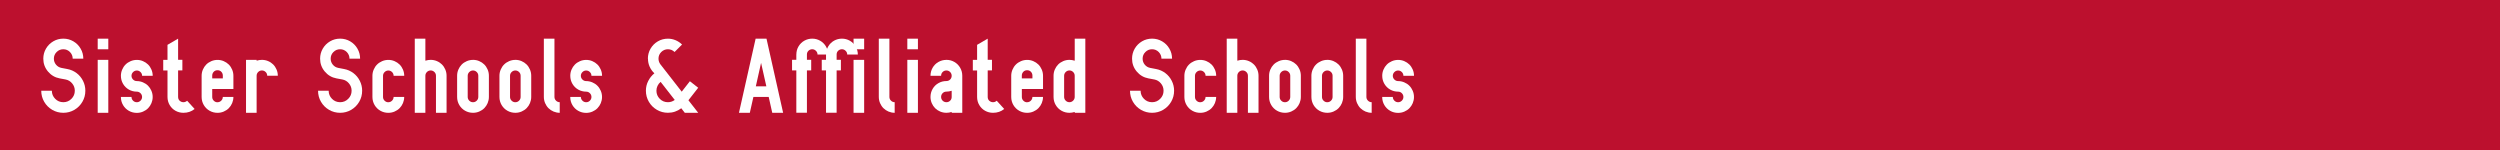 <?xml version="1.0" encoding="UTF-8"?>
<svg id="b" data-name="レイヤー_2" xmlns="http://www.w3.org/2000/svg" viewBox="0 0 1000 60">
  <defs>
    <style>
      .d {
        fill: #bc102e;
      }

      .e {
        fill: #fff;
      }
    </style>
  </defs>
  <g id="c" data-name="レイアウト">
    <rect class="d" width="1000" height="60"/>
    <g>
      <path class="e" d="M33.32,23.48h-4.24c0-1.04-.37-1.93-1.1-2.67s-1.62-1.11-2.66-1.11-1.93.37-2.67,1.11c-.74.74-1.1,1.62-1.1,2.67,0,.9.29,1.7.86,2.39.57.69,1.3,1.12,2.18,1.29l2.38.46c1.35.25,2.57.79,3.66,1.61,1.09.82,1.94,1.85,2.57,3.09.63,1.24.94,2.56.94,3.97,0,1.6-.39,3.07-1.18,4.43-.79,1.35-1.86,2.43-3.21,3.22-1.36.79-2.83,1.18-4.42,1.18s-3.07-.39-4.43-1.18c-1.35-.79-2.43-1.86-3.22-3.22-.79-1.36-1.18-2.83-1.18-4.43h4.24c0,1.26.45,2.34,1.34,3.24.89.9,1.98,1.35,3.25,1.35s2.34-.45,3.24-1.35c.9-.9,1.35-1.98,1.35-3.24,0-1.11-.35-2.08-1.06-2.93-.7-.85-1.58-1.37-2.64-1.57l-2.37-.44c-1.87-.35-3.43-1.27-4.67-2.75s-1.86-3.19-1.86-5.13c0-1.45.36-2.79,1.07-4.02.72-1.23,1.69-2.2,2.92-2.92s2.57-1.07,4.02-1.07,2.79.36,4.01,1.07,2.2,1.69,2.91,2.92c.72,1.23,1.07,2.57,1.07,4.02Z"/>
      <path class="e" d="M39.08,15.47h4.24v4.24h-4.24v-4.24ZM39.08,45.12v-21.18h4.24v21.18h-4.24Z"/>
      <path class="e" d="M48.36,38.78h4.24c0,.58.21,1.07.63,1.49.42.42.92.62,1.49.62s1.07-.21,1.49-.63c.42-.42.62-.92.62-1.48s-.21-1.09-.63-1.5-.92-.62-1.48-.62c-1.15,0-2.21-.28-3.18-.83-.97-.55-1.75-1.32-2.32-2.29-.57-.98-.86-2.05-.86-3.22,0-.86.17-1.68.5-2.46.33-.78.77-1.46,1.34-2.03.56-.57,1.24-1.02,2.03-1.36.79-.34,1.62-.51,2.5-.51s1.67.16,2.45.49,1.46.78,2.03,1.34,1.02,1.24,1.36,2.03.51,1.62.51,2.5h-4.24c0-.59-.21-1.09-.63-1.5s-.92-.62-1.48-.62-1.08.21-1.5.63c-.42.42-.63.92-.63,1.49s.21,1.07.63,1.49c.42.41.92.62,1.49.62.85,0,1.67.17,2.45.5.78.33,1.46.77,2.03,1.34s1.02,1.24,1.36,2.03c.34.79.51,1.62.51,2.5s-.17,1.67-.49,2.45c-.33.78-.78,1.46-1.34,2.03s-1.24,1.02-2.02,1.36c-.79.34-1.62.51-2.5.51-1.15,0-2.21-.28-3.18-.83-.97-.55-1.75-1.32-2.32-2.29-.57-.98-.86-2.05-.86-3.22Z"/>
      <path class="e" d="M73.36,45.12c-1.14,0-2.19-.27-3.16-.81-.97-.54-1.74-1.3-2.33-2.28-.58-.98-.87-2.06-.87-3.25v-10.6h-1.71v-4.24h1.71v-6.01l4.24-2.47v8.47h1.71v4.24h-1.71v10.6c0,.64.22,1.16.65,1.54.43.38.92.57,1.48.57s1.04-.2,1.48-.59l3,3.3c-1.26,1.02-2.75,1.53-4.48,1.53Z"/>
      <path class="e" d="M87.01,40.89c.58,0,1.07-.21,1.49-.63.42-.42.62-.92.62-1.48h4.24c0,.85-.17,1.67-.49,2.45-.33.78-.78,1.46-1.34,2.03s-1.23,1.02-2.02,1.36c-.79.34-1.62.51-2.5.51-1.15,0-2.21-.28-3.18-.83-.97-.55-1.75-1.32-2.32-2.29-.57-.98-.86-2.05-.86-3.22v-8.47c0-.86.16-1.68.49-2.46.33-.78.78-1.46,1.34-2.03.56-.57,1.24-1.02,2.03-1.36.79-.34,1.62-.51,2.5-.51s1.67.16,2.45.49,1.46.78,2.03,1.34c.57.56,1.02,1.24,1.36,2.03.34.79.51,1.62.51,2.5v5.29h-8.47v3.19c0,.58.21,1.07.63,1.49.42.42.92.62,1.49.62ZM88.55,28.74c-.38-.43-.9-.65-1.54-.65s-1.16.22-1.54.65c-.39.43-.58.92-.58,1.48v1.14h4.24v-1.14c0-.55-.19-1.05-.57-1.48Z"/>
      <path class="e" d="M104.76,28.18c-.58,0-1.07.21-1.49.63-.42.42-.62.92-.62,1.49v14.82h-4.24v-21.18h4.24v.34c.75-.23,1.45-.34,2.11-.34.86,0,1.68.16,2.47.49s1.46.78,2.03,1.34,1.02,1.24,1.36,2.03.51,1.62.51,2.5h-4.24c0-.59-.21-1.09-.63-1.5s-.92-.62-1.49-.62Z"/>
      <path class="e" d="M144.04,23.48h-4.24c0-1.04-.37-1.93-1.1-2.67s-1.62-1.11-2.66-1.11-1.93.37-2.67,1.11c-.74.74-1.1,1.62-1.1,2.67,0,.9.29,1.7.86,2.39.57.69,1.3,1.12,2.18,1.29l2.38.46c1.35.25,2.57.79,3.66,1.61,1.09.82,1.94,1.85,2.57,3.09.63,1.24.94,2.56.94,3.97,0,1.6-.39,3.07-1.18,4.43-.79,1.35-1.86,2.43-3.21,3.22-1.36.79-2.83,1.18-4.42,1.18s-3.07-.39-4.43-1.18c-1.35-.79-2.43-1.86-3.22-3.22-.79-1.36-1.18-2.83-1.18-4.43h4.24c0,1.26.45,2.34,1.34,3.24.89.9,1.98,1.35,3.25,1.35s2.34-.45,3.24-1.35c.9-.9,1.35-1.98,1.35-3.24,0-1.11-.35-2.08-1.06-2.93-.7-.85-1.58-1.37-2.64-1.57l-2.37-.44c-1.87-.35-3.43-1.27-4.67-2.75s-1.86-3.19-1.86-5.13c0-1.45.36-2.79,1.07-4.02.72-1.23,1.69-2.2,2.92-2.92s2.57-1.07,4.02-1.07,2.79.36,4.01,1.07,2.2,1.69,2.91,2.92c.72,1.23,1.07,2.57,1.07,4.02Z"/>
      <path class="e" d="M155.33,40.89c.58,0,1.07-.21,1.49-.63.42-.42.62-.92.62-1.48h4.24c0,.85-.17,1.67-.49,2.45-.33.78-.78,1.46-1.34,2.03s-1.24,1.02-2.02,1.36c-.79.34-1.62.51-2.5.51-1.15,0-2.21-.28-3.18-.83-.97-.55-1.75-1.32-2.32-2.29-.57-.98-.86-2.05-.86-3.22v-8.47c0-.86.17-1.68.5-2.46.33-.78.77-1.46,1.34-2.03.56-.57,1.24-1.02,2.03-1.36.79-.34,1.62-.51,2.5-.51s1.67.16,2.45.49,1.46.78,2.03,1.34,1.02,1.24,1.36,2.03.51,1.62.51,2.5h-4.24c0-.59-.21-1.09-.63-1.5s-.92-.62-1.48-.62-1.08.21-1.5.63c-.42.42-.63.92-.63,1.49v8.47c0,.58.21,1.07.63,1.49.42.42.92.62,1.49.62Z"/>
      <path class="e" d="M172.26,28.18c-.58,0-1.07.21-1.49.63-.42.42-.62.92-.62,1.49v14.82h-4.24V15.47h4.24v8.81c.75-.23,1.45-.34,2.11-.34.86,0,1.68.16,2.47.49s1.46.78,2.03,1.34,1.02,1.24,1.36,2.03.51,1.62.51,2.5v14.82h-4.24v-14.82c0-.59-.21-1.09-.63-1.5s-.92-.62-1.49-.62Z"/>
      <path class="e" d="M189.21,23.94c.85,0,1.67.16,2.45.49s1.46.78,2.03,1.34c.57.56,1.02,1.24,1.36,2.03.34.79.51,1.62.51,2.5v8.47c0,.85-.17,1.67-.49,2.45-.33.78-.78,1.46-1.34,2.03s-1.23,1.02-2.02,1.36c-.79.34-1.62.51-2.5.51-1.15,0-2.21-.28-3.18-.83-.97-.55-1.75-1.32-2.32-2.29-.57-.98-.86-2.05-.86-3.22v-8.47c0-.86.16-1.68.49-2.46.33-.78.78-1.46,1.34-2.03.56-.57,1.24-1.02,2.03-1.36.79-.34,1.62-.51,2.5-.51ZM189.21,40.89c.58,0,1.07-.21,1.49-.63.42-.42.62-.92.62-1.48v-8.47c0-.59-.21-1.09-.63-1.5-.42-.42-.92-.62-1.48-.62s-1.08.21-1.5.63c-.42.42-.63.92-.63,1.49v8.47c0,.58.21,1.07.63,1.49.42.42.92.62,1.49.62Z"/>
      <path class="e" d="M206.14,23.94c.85,0,1.67.16,2.45.49s1.46.78,2.03,1.34,1.02,1.24,1.36,2.03.51,1.62.51,2.5v8.47c0,.85-.17,1.67-.49,2.45-.33.78-.78,1.46-1.34,2.03s-1.24,1.02-2.02,1.36c-.79.34-1.62.51-2.5.51-1.15,0-2.21-.28-3.18-.83-.97-.55-1.75-1.32-2.32-2.29-.57-.98-.86-2.05-.86-3.22v-8.47c0-.86.17-1.68.5-2.46.33-.78.77-1.46,1.34-2.03.56-.57,1.24-1.02,2.03-1.36.79-.34,1.62-.51,2.5-.51ZM206.14,40.89c.58,0,1.07-.21,1.49-.63.42-.42.62-.92.62-1.48v-8.47c0-.59-.21-1.09-.63-1.5s-.92-.62-1.48-.62-1.08.21-1.5.63c-.42.42-.63.92-.63,1.49v8.47c0,.58.21,1.07.63,1.49.42.42.92.62,1.49.62Z"/>
      <path class="e" d="M223.89,45.12c-.85,0-1.67-.17-2.45-.49-.78-.33-1.46-.78-2.03-1.34-.57-.56-1.02-1.23-1.36-2.02-.34-.79-.51-1.62-.51-2.5V15.47h4.24v23.3c0,.58.21,1.07.63,1.49.42.42.92.62,1.48.62v4.24Z"/>
      <path class="e" d="M228.11,38.78h4.24c0,.58.21,1.07.63,1.49.42.42.92.62,1.49.62s1.07-.21,1.49-.63c.42-.42.62-.92.62-1.48s-.21-1.09-.63-1.5c-.42-.42-.92-.62-1.48-.62-1.15,0-2.21-.28-3.18-.83-.97-.55-1.75-1.32-2.32-2.29-.57-.98-.86-2.05-.86-3.22,0-.86.16-1.68.49-2.46.33-.78.78-1.46,1.34-2.03.56-.57,1.24-1.02,2.03-1.36.79-.34,1.62-.51,2.5-.51s1.67.16,2.45.49,1.46.78,2.03,1.34c.57.56,1.02,1.24,1.36,2.03.34.79.51,1.62.51,2.5h-4.24c0-.59-.21-1.09-.63-1.5-.42-.42-.92-.62-1.48-.62s-1.08.21-1.5.63c-.42.42-.63.92-.63,1.49s.21,1.07.63,1.49c.42.41.92.62,1.49.62.85,0,1.67.17,2.45.5.78.33,1.46.77,2.03,1.34.57.56,1.02,1.24,1.36,2.03.34.79.51,1.62.51,2.5s-.17,1.67-.49,2.45c-.33.78-.78,1.46-1.34,2.03s-1.23,1.02-2.02,1.36c-.79.34-1.62.51-2.5.51-1.15,0-2.21-.28-3.18-.83-.97-.55-1.75-1.32-2.32-2.29-.57-.98-.86-2.05-.86-3.22Z"/>
      <path class="e" d="M259.15,23.48c0-1.45.36-2.79,1.07-4.02.72-1.23,1.69-2.2,2.92-2.92,1.23-.72,2.57-1.07,4.02-1.07,1.07,0,2.1.21,3.08.62.98.42,1.83.99,2.58,1.72l-2.99,2.99c-.75-.73-1.64-1.1-2.66-1.1s-1.93.37-2.67,1.11-1.1,1.62-1.1,2.67c0,.39.06.78.2,1.18.13.39.3.73.5.99l8.59,11.02,3.26-4.18,3.33,2.61-3.91,5,3.91,5.01h-5.37l-1.4-1.81c-1.57,1.2-3.35,1.81-5.33,1.81-1.59,0-3.07-.39-4.42-1.18-1.35-.79-2.43-1.86-3.22-3.22-.79-1.36-1.18-2.83-1.18-4.43,0-1.36.3-2.65.92-3.87s1.43-2.25,2.47-3.08c-.81-.77-1.44-1.65-1.89-2.65-.45-1-.67-2.08-.67-3.22ZM269.9,39.98l-5.65-7.23c-.52.43-.93.95-1.23,1.57-.3.61-.45,1.27-.45,1.97,0,1.26.45,2.34,1.34,3.24.9.9,1.98,1.35,3.25,1.35,1,0,1.91-.3,2.73-.9Z"/>
      <path class="e" d="M302.27,15.47h4.33l6.65,29.65h-4.35l-1.42-6.35h-6.12l-1.43,6.35h-4.35l6.67-29.65ZM302.33,34.54h4.21l-2.11-9.39-2.1,9.39Z"/>
      <path class="e" d="M318.54,21.83c0-1.21.29-2.3.88-3.28.59-.98,1.36-1.74,2.33-2.28s2.02-.81,3.15-.81,2.17.27,3.14.82c.97.55,1.75,1.31,2.33,2.29s.88,2.07.88,3.25h-4.24c0-.59-.22-1.1-.65-1.51-.43-.41-.92-.62-1.46-.62s-1.05.19-1.48.58c-.43.39-.65.9-.65,1.54v2.11h1.71v4.24h-1.71v16.94h-4.24v-16.94h-1.71v-4.24h1.71v-2.11Z"/>
      <path class="e" d="M330.42,21.83c0-1.21.29-2.3.88-3.28.59-.98,1.36-1.74,2.33-2.28.97-.54,2.02-.81,3.15-.81s2.17.27,3.14.82c.97.55,1.75,1.31,2.33,2.29s.88,2.07.88,3.25h-4.24c0-.59-.22-1.1-.65-1.51-.43-.41-.92-.62-1.46-.62s-1.05.19-1.48.58-.65.9-.65,1.54v2.11h1.71v4.24h-1.71v16.94h-4.24v-16.94h-1.71v-4.24h1.71v-2.11Z"/>
      <path class="e" d="M341.42,15.47h4.24v4.24h-4.24v-4.24ZM341.42,45.12v-21.18h4.24v21.18h-4.24Z"/>
      <path class="e" d="M357.87,45.12c-.85,0-1.67-.17-2.45-.49-.78-.33-1.46-.78-2.03-1.34-.57-.56-1.02-1.23-1.36-2.02-.34-.79-.51-1.62-.51-2.5V15.47h4.24v23.3c0,.58.21,1.07.63,1.49.42.42.92.62,1.48.62v4.24Z"/>
      <path class="e" d="M362.93,15.47h4.24v4.24h-4.24v-4.24ZM362.93,45.12v-21.18h4.24v21.18h-4.24Z"/>
      <path class="e" d="M378.56,23.94c1.16,0,2.22.28,3.19.84.97.56,1.74,1.33,2.31,2.31.57.98.85,2.05.85,3.21v8.46h0v6.36h-4.24v-.35c-.67.24-1.37.35-2.11.35-.86,0-1.69-.17-2.47-.49-.79-.33-1.46-.78-2.03-1.34-.57-.57-1.02-1.24-1.36-2.03-.33-.79-.5-1.61-.5-2.48,0-1.16.28-2.22.84-3.2s1.33-1.75,2.31-2.31c.98-.57,2.05-.85,3.21-.85.6,0,1.1-.21,1.51-.62.4-.42.6-.91.6-1.49s-.21-1.11-.62-1.51c-.42-.41-.91-.61-1.49-.61s-1.11.21-1.51.62-.61.92-.61,1.5h-4.24c0-1.15.28-2.22.84-3.2s1.33-1.75,2.31-2.31c.98-.56,2.05-.85,3.21-.85ZM380.67,38.78v-2.47c-.75.23-1.45.34-2.11.34-.6,0-1.11.21-1.51.62s-.61.92-.61,1.5.21,1.1.62,1.51c.42.4.92.6,1.5.6s1.07-.2,1.49-.6c.42-.4.62-.91.62-1.51Z"/>
      <path class="e" d="M397.2,45.12c-1.14,0-2.19-.27-3.16-.81s-1.74-1.3-2.33-2.28c-.58-.98-.87-2.06-.87-3.25v-10.6h-1.71v-4.24h1.71v-6.01l4.24-2.47v8.47h1.71v4.24h-1.71v10.6c0,.64.21,1.16.65,1.54.43.38.92.57,1.48.57s1.04-.2,1.48-.59l3,3.3c-1.26,1.02-2.75,1.53-4.48,1.53Z"/>
      <path class="e" d="M410.85,40.89c.58,0,1.07-.21,1.49-.63.42-.42.62-.92.62-1.48h4.24c0,.85-.17,1.67-.49,2.45-.33.78-.78,1.46-1.34,2.03s-1.24,1.02-2.02,1.36c-.79.34-1.62.51-2.5.51-1.15,0-2.21-.28-3.18-.83-.97-.55-1.75-1.32-2.32-2.29-.57-.98-.86-2.05-.86-3.22v-8.47c0-.86.17-1.68.5-2.46.33-.78.77-1.46,1.34-2.03.56-.57,1.24-1.02,2.03-1.36.79-.34,1.62-.51,2.5-.51s1.67.16,2.45.49,1.46.78,2.03,1.34,1.02,1.24,1.36,2.03.51,1.62.51,2.5v5.29h-8.47v3.19c0,.58.21,1.07.63,1.49.42.42.92.62,1.49.62ZM412.39,28.74c-.38-.43-.9-.65-1.54-.65s-1.16.22-1.54.65c-.39.43-.58.92-.58,1.48v1.14h4.24v-1.14c0-.55-.19-1.05-.57-1.48Z"/>
      <path class="e" d="M421.42,30.3c0-.86.16-1.68.49-2.46.33-.78.78-1.46,1.34-2.03.56-.57,1.24-1.02,2.03-1.36.79-.34,1.62-.51,2.5-.51.66,0,1.36.11,2.11.34v-8.81h4.24v29.65h-4.24v-.34c-.75.23-1.45.34-2.11.34-1.15,0-2.21-.28-3.18-.83-.97-.55-1.75-1.32-2.32-2.29-.57-.98-.86-2.05-.86-3.22v-8.47ZM427.78,28.18c-.58,0-1.08.21-1.5.63-.42.42-.63.92-.63,1.49v8.47c0,.58.21,1.07.63,1.49.42.42.92.62,1.49.62s1.07-.21,1.49-.63c.42-.42.62-.92.62-1.48v-8.47c0-.59-.21-1.09-.63-1.5-.42-.42-.92-.62-1.48-.62Z"/>
      <path class="e" d="M468.82,23.48h-4.24c0-1.04-.37-1.93-1.1-2.67s-1.62-1.11-2.66-1.11-1.93.37-2.67,1.11c-.74.74-1.1,1.62-1.1,2.67,0,.9.29,1.7.86,2.39.57.69,1.3,1.12,2.18,1.29l2.38.46c1.35.25,2.57.79,3.66,1.61,1.09.82,1.94,1.85,2.57,3.09.63,1.24.94,2.56.94,3.97,0,1.6-.39,3.07-1.18,4.43-.79,1.35-1.86,2.43-3.21,3.22-1.36.79-2.83,1.18-4.42,1.18s-3.07-.39-4.43-1.18c-1.35-.79-2.43-1.86-3.22-3.22-.79-1.36-1.18-2.83-1.18-4.43h4.24c0,1.26.45,2.34,1.34,3.24.89.9,1.98,1.35,3.25,1.35s2.34-.45,3.24-1.35c.9-.9,1.35-1.98,1.35-3.24,0-1.11-.35-2.08-1.06-2.93-.7-.85-1.58-1.37-2.64-1.57l-2.37-.44c-1.87-.35-3.43-1.27-4.67-2.75s-1.86-3.19-1.86-5.13c0-1.45.36-2.79,1.07-4.02.72-1.23,1.69-2.2,2.92-2.92s2.57-1.07,4.02-1.07,2.79.36,4.01,1.07,2.2,1.69,2.91,2.92c.72,1.23,1.07,2.57,1.07,4.02Z"/>
      <path class="e" d="M480.11,40.89c.58,0,1.07-.21,1.49-.63.42-.42.62-.92.62-1.48h4.24c0,.85-.17,1.67-.49,2.45-.33.78-.78,1.46-1.34,2.03s-1.24,1.02-2.02,1.36c-.79.34-1.62.51-2.5.51-1.15,0-2.21-.28-3.18-.83-.97-.55-1.75-1.32-2.32-2.29-.57-.98-.86-2.05-.86-3.22v-8.47c0-.86.17-1.68.5-2.46.33-.78.77-1.46,1.34-2.03.56-.57,1.24-1.02,2.03-1.36.79-.34,1.62-.51,2.5-.51s1.67.16,2.45.49,1.46.78,2.03,1.34,1.02,1.24,1.36,2.03.51,1.62.51,2.5h-4.24c0-.59-.21-1.09-.63-1.5s-.92-.62-1.48-.62-1.08.21-1.5.63c-.42.42-.63.92-.63,1.49v8.47c0,.58.21,1.07.63,1.49.42.42.92.62,1.49.62Z"/>
      <path class="e" d="M497.04,28.18c-.58,0-1.07.21-1.49.63-.42.42-.62.92-.62,1.49v14.82h-4.24V15.47h4.24v8.81c.75-.23,1.45-.34,2.11-.34.86,0,1.68.16,2.47.49s1.46.78,2.03,1.34,1.02,1.24,1.36,2.03.51,1.62.51,2.5v14.82h-4.24v-14.82c0-.59-.21-1.09-.63-1.5s-.92-.62-1.49-.62Z"/>
      <path class="e" d="M513.99,23.94c.85,0,1.67.16,2.45.49s1.46.78,2.03,1.34c.57.56,1.02,1.24,1.36,2.03.34.79.51,1.62.51,2.5v8.47c0,.85-.17,1.67-.49,2.45-.33.78-.78,1.46-1.34,2.03s-1.23,1.02-2.02,1.36c-.79.34-1.62.51-2.5.51-1.15,0-2.21-.28-3.18-.83-.97-.55-1.75-1.32-2.32-2.29-.57-.98-.86-2.05-.86-3.22v-8.47c0-.86.16-1.68.49-2.46.33-.78.78-1.46,1.34-2.03.56-.57,1.24-1.02,2.03-1.36.79-.34,1.62-.51,2.5-.51ZM513.99,40.89c.58,0,1.07-.21,1.49-.63.42-.42.62-.92.62-1.48v-8.47c0-.59-.21-1.09-.63-1.5-.42-.42-.92-.62-1.48-.62s-1.08.21-1.5.63c-.42.42-.63.92-.63,1.49v8.47c0,.58.21,1.07.63,1.49.42.42.92.62,1.49.62Z"/>
      <path class="e" d="M530.92,23.94c.85,0,1.67.16,2.45.49s1.46.78,2.03,1.34,1.02,1.24,1.36,2.03.51,1.62.51,2.5v8.47c0,.85-.17,1.67-.49,2.45-.33.78-.78,1.46-1.34,2.03s-1.24,1.02-2.02,1.36c-.79.34-1.62.51-2.5.51-1.15,0-2.21-.28-3.18-.83-.97-.55-1.75-1.32-2.32-2.29-.57-.98-.86-2.05-.86-3.22v-8.47c0-.86.17-1.68.5-2.46.33-.78.77-1.46,1.34-2.03.56-.57,1.24-1.02,2.03-1.36.79-.34,1.62-.51,2.5-.51ZM530.92,40.89c.58,0,1.07-.21,1.49-.63.42-.42.62-.92.62-1.48v-8.47c0-.59-.21-1.09-.63-1.5s-.92-.62-1.48-.62-1.08.21-1.5.63c-.42.42-.63.92-.63,1.49v8.47c0,.58.21,1.07.63,1.49.42.42.92.62,1.49.62Z"/>
      <path class="e" d="M548.67,45.12c-.85,0-1.67-.17-2.45-.49-.78-.33-1.46-.78-2.03-1.34-.57-.56-1.02-1.23-1.36-2.02-.34-.79-.51-1.62-.51-2.5V15.47h4.24v23.3c0,.58.21,1.07.63,1.49.42.42.92.62,1.48.62v4.24Z"/>
      <path class="e" d="M552.89,38.78h4.24c0,.58.21,1.07.63,1.49.42.42.92.62,1.49.62s1.07-.21,1.49-.63c.42-.42.62-.92.62-1.48s-.21-1.09-.63-1.5c-.42-.42-.92-.62-1.48-.62-1.15,0-2.21-.28-3.18-.83-.97-.55-1.75-1.32-2.32-2.29-.57-.98-.86-2.05-.86-3.22,0-.86.16-1.68.49-2.46.33-.78.78-1.46,1.34-2.03.56-.57,1.24-1.02,2.03-1.36.79-.34,1.62-.51,2.5-.51s1.67.16,2.45.49,1.46.78,2.03,1.34c.57.56,1.02,1.24,1.36,2.03.34.79.51,1.62.51,2.5h-4.24c0-.59-.21-1.09-.63-1.5-.42-.42-.92-.62-1.48-.62s-1.08.21-1.5.63c-.42.42-.63.92-.63,1.49s.21,1.07.63,1.49c.42.41.92.62,1.49.62.85,0,1.67.17,2.45.5.78.33,1.46.77,2.03,1.34.57.56,1.02,1.24,1.36,2.03.34.79.51,1.62.51,2.5s-.17,1.67-.49,2.45c-.33.78-.78,1.46-1.34,2.03s-1.23,1.02-2.02,1.36c-.79.34-1.62.51-2.5.51-1.15,0-2.21-.28-3.18-.83-.97-.55-1.75-1.32-2.32-2.29-.57-.98-.86-2.05-.86-3.22Z"/>
    </g>
  </g>
</svg>